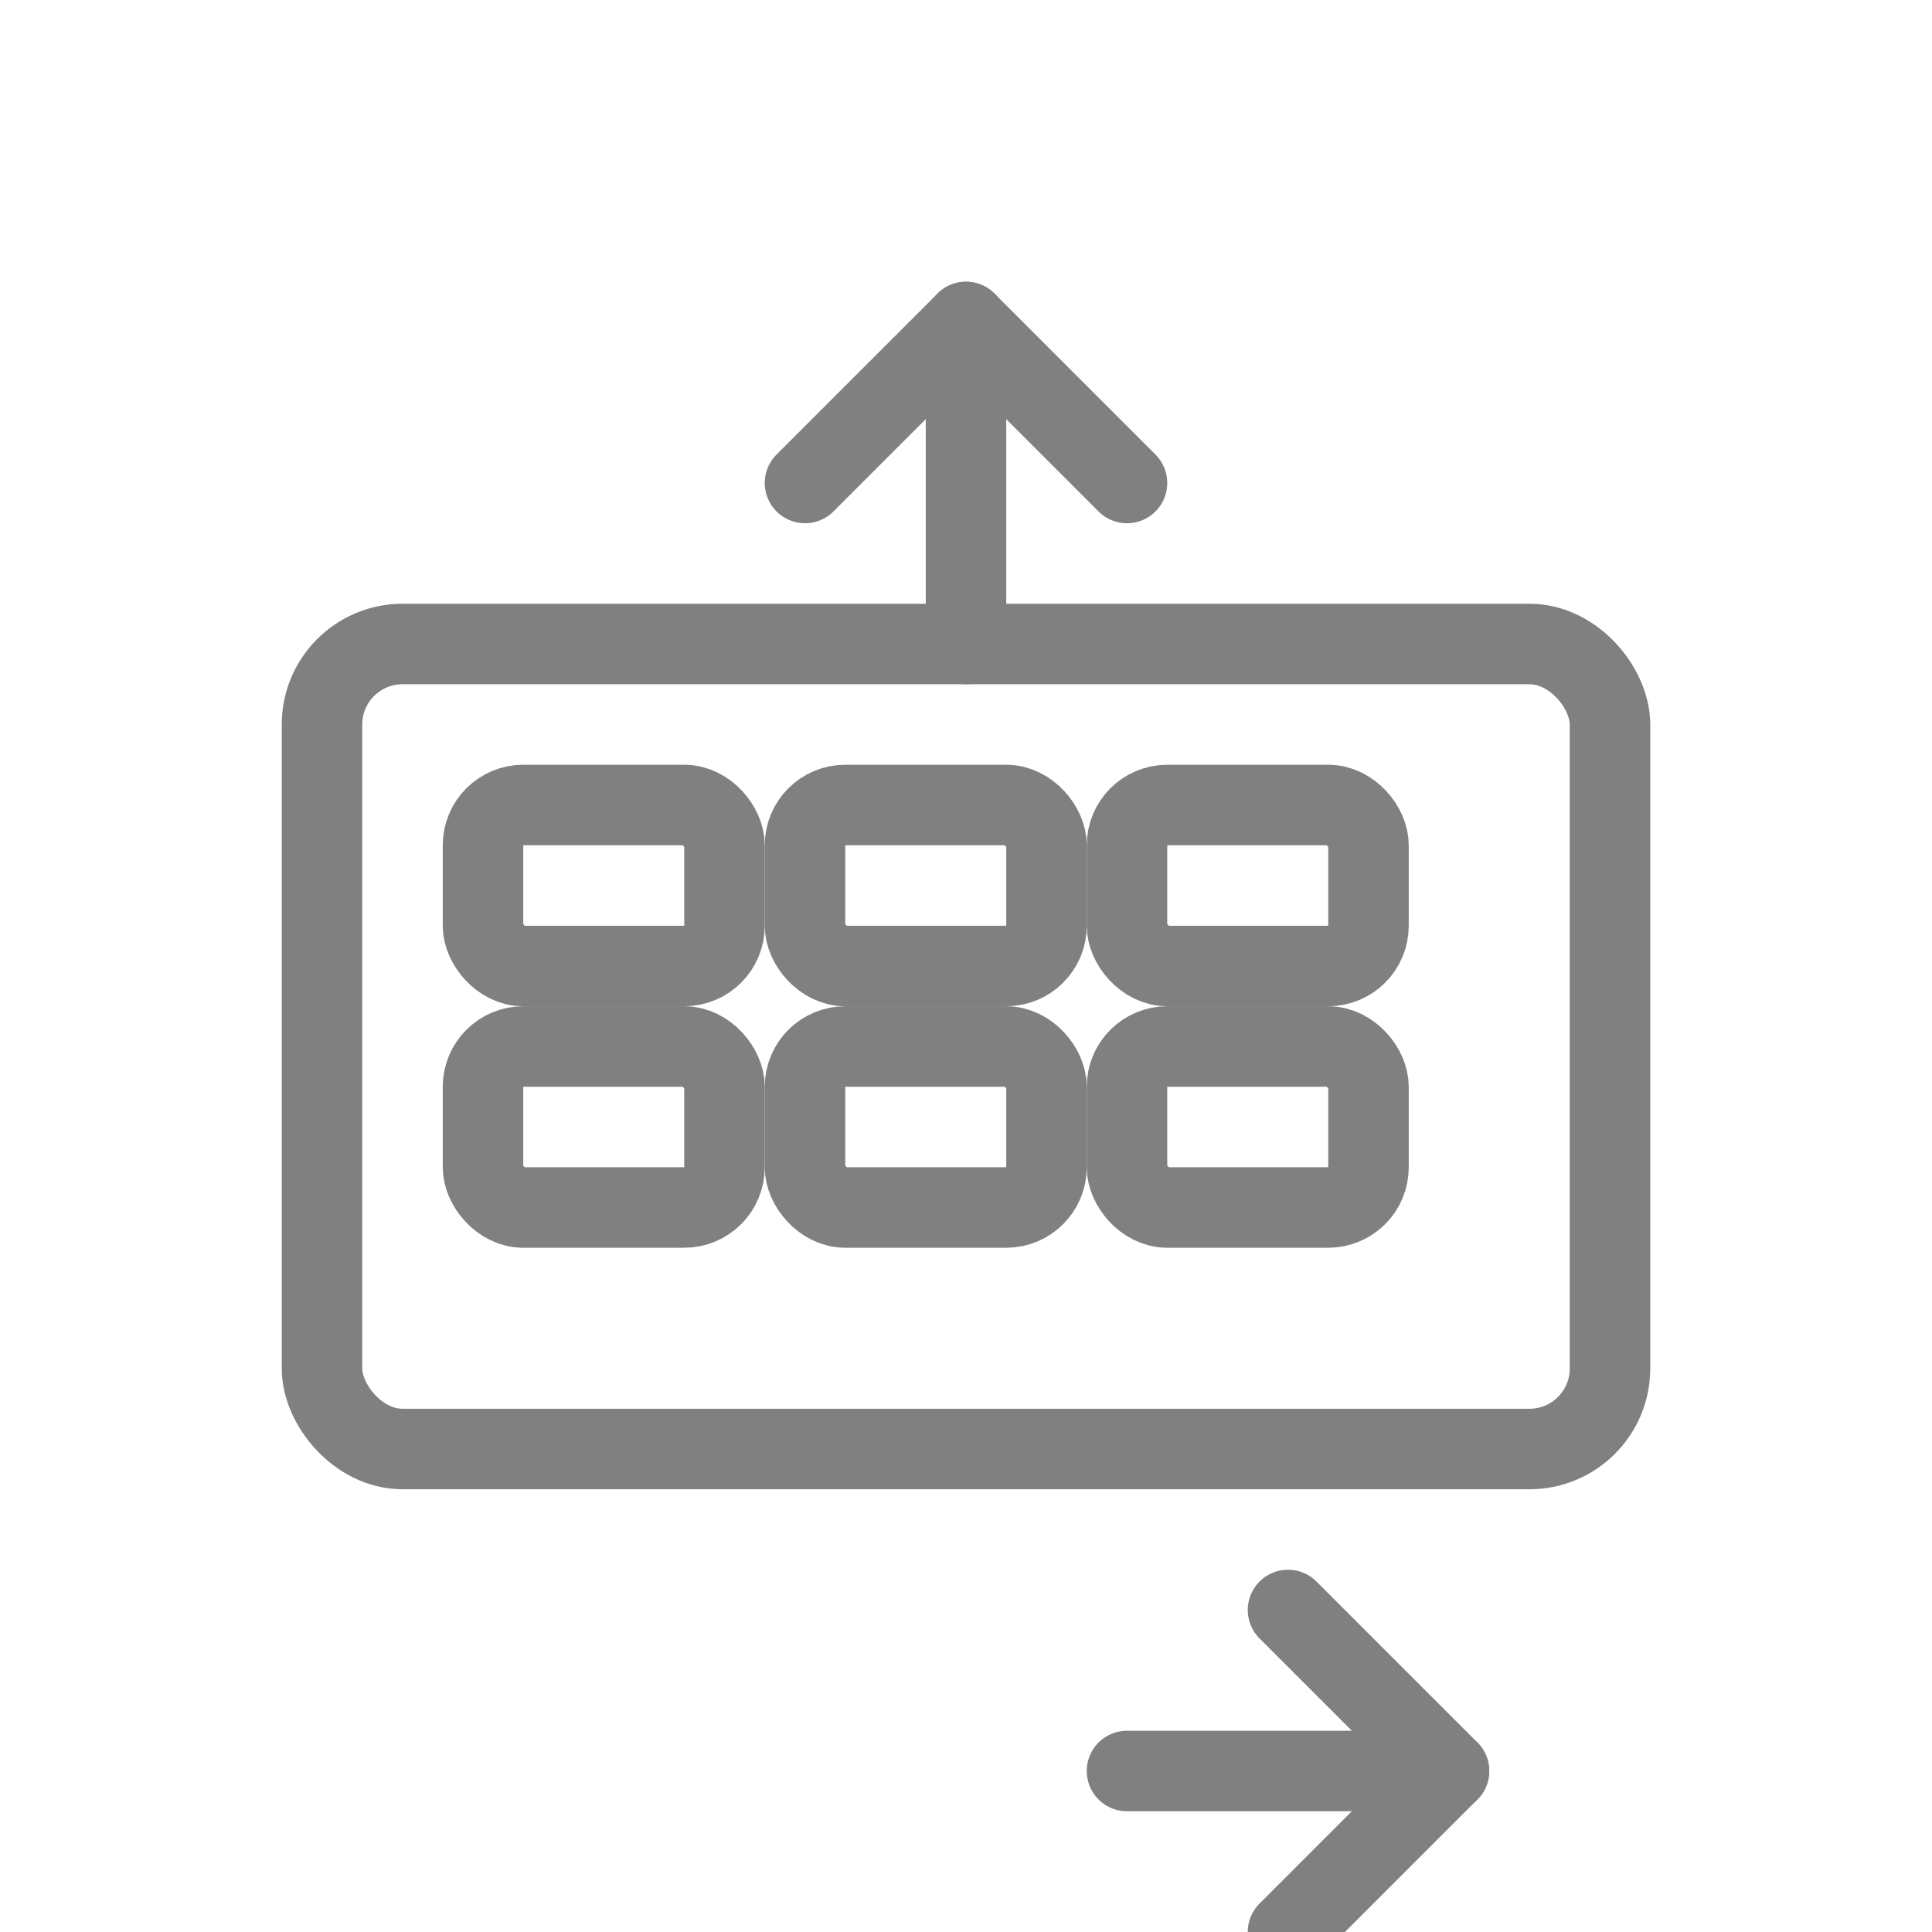<svg xmlns="http://www.w3.org/2000/svg" viewBox="0 0 48 48" fill="none" stroke="gray" stroke-width="2" stroke-linecap="round" stroke-linejoin="round">
  <rect x="8" y="16" width="32" height="20" rx="2"/>
  <rect x="12" y="20" width="6" height="4" rx="1"/>
  <rect x="20" y="20" width="6" height="4" rx="1"/>
  <rect x="28" y="20" width="6" height="4" rx="1"/>
  <rect x="12" y="26" width="6" height="4" rx="1"/>
  <rect x="20" y="26" width="6" height="4" rx="1"/>
  <rect x="28" y="26" width="6" height="4" rx="1"/>
  <path d="m20 12 4-4 4 4"/>
  <line x1="24" y1="8" x2="24" y2="16"/>
  <path d="m32 40 4 4-4 4"/>
  <line x1="36" y1="44" x2="28" y2="44"/>
</svg>